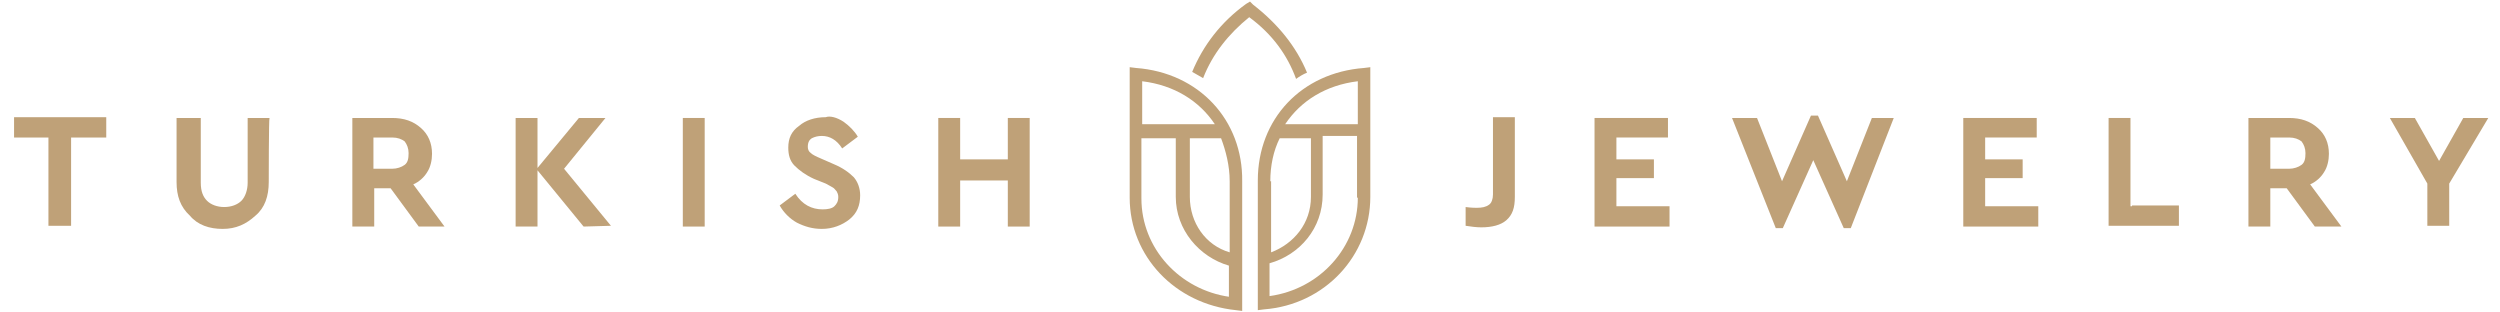 <?xml version="1.0" encoding="utf-8"?>
<!-- Generator: Adobe Illustrator 19.2.0, SVG Export Plug-In . SVG Version: 6.00 Build 0)  -->
<svg version="1.1" id="Layer_1" xmlns="http://www.w3.org/2000/svg" xmlns:xlink="http://www.w3.org/1999/xlink" x="0px" y="0px"
	 viewBox="0 0 320 40" style="enable-background:new 0 0 320 40;" xml:space="preserve">
<style type="text/css">
	.st0{fill:#BFA178;}
</style>
<g>
	<path class="st0" d="M13.6,17.6H9.1v11.3H6.2V17.6H1.8v-2.6h11.8C13.6,15.1,13.6,17.6,13.6,17.6z"/>
	<path class="st0" d="M34.4,23.3c0,1.8-0.5,3.3-1.7,4.3c-1.2,1.1-2.5,1.7-4.2,1.7s-3.2-0.5-4.2-1.7c-1.2-1.1-1.7-2.5-1.7-4.3v-8.2
		h3.1v8.3c0,1.1,0.3,1.8,0.8,2.3c0.5,0.5,1.3,0.8,2.2,0.8c0.9,0,1.7-0.3,2.2-0.8c0.5-0.5,0.8-1.4,0.8-2.3v-8.3h2.8
		C34.4,15.1,34.4,23.3,34.4,23.3z"/>
	<path class="st0" d="M53.6,29L50,24.1h-2.1V29h-2.8V15.1h5.1c1.5,0,2.7,0.4,3.7,1.3c0.9,0.8,1.4,1.9,1.4,3.3c0,0.8-0.2,1.7-0.6,2.3
		c-0.4,0.7-1.1,1.3-1.8,1.6l4,5.4L53.6,29C53.6,28.9,53.6,29,53.6,29z M47.8,21.6h2.4c0.6,0,1.2-0.2,1.6-0.5
		c0.4-0.3,0.5-0.8,0.5-1.5c0-0.6-0.2-1.1-0.5-1.5c-0.4-0.3-0.9-0.5-1.6-0.5h-2.4V21.6z"/>
	<path class="st0" d="M74.7,29l-5.9-7.2V29H66V15.1h2.8v6.4l5.3-6.4h3.4l-5.3,6.5l6,7.3L74.7,29L74.7,29z"/>
	<path class="st0" d="M90.2,29h-2.8V15.1h2.8V29z"/>
	<path class="st0" d="M108,15.6c0.7,0.5,1.4,1.2,1.8,1.9l-2,1.5c-0.7-1.1-1.6-1.6-2.6-1.6c-0.5,0-0.9,0.1-1.3,0.3
		c-0.3,0.2-0.5,0.5-0.5,1.1c0,0.3,0.1,0.6,0.4,0.8c0.2,0.2,0.6,0.4,1.3,0.7l1.6,0.7c1.2,0.5,2,1.1,2.6,1.7c0.5,0.6,0.8,1.4,0.8,2.3
		c0,1.3-0.4,2.3-1.4,3.1c-0.9,0.7-2.1,1.2-3.5,1.2c-1.2,0-2.2-0.3-3.2-0.8c-0.9-0.5-1.7-1.3-2.2-2.2l2-1.5c0.9,1.4,2.1,2,3.5,2
		c0.6,0,1.2-0.1,1.5-0.4c0.3-0.3,0.5-0.6,0.5-1.2c0-0.3-0.1-0.5-0.2-0.7c-0.2-0.2-0.3-0.4-0.5-0.5c-0.2-0.1-0.5-0.3-0.9-0.5
		l-1.5-0.6c-1.1-0.5-1.9-1.1-2.5-1.7c-0.6-0.6-0.8-1.4-0.8-2.3c0-1.2,0.4-2.1,1.4-2.8c0.8-0.7,2-1.1,3.4-1.1
		C106.2,14.8,107.1,15,108,15.6z"/>
	<path class="st0" d="M131.8,29h-2.8v-5.9h-6.1V29h-2.8V15.1h2.8v5.3h6.1v-5.3h2.8V29z"/>
</g>
<g>
	<path class="st0" d="M193.9,25.2c0,1.4-0.3,2.3-1.1,3c-0.7,0.6-1.8,0.9-3.2,0.9c-0.6,0-1.4-0.1-2-0.2v-2.4c0.7,0.1,1.3,0.1,1.4,0.1
		c0.7,0,1.2-0.1,1.6-0.4c0.3-0.2,0.5-0.7,0.5-1.3v-9.9h2.8V25.2L193.9,25.2z"/>
	<path class="st0" d="M213.3,17.6h-6.4v2.8h4.8v2.4h-4.8v3.6h6.8v2.6h-9.6V15.1h9.4v2.5L213.3,17.6L213.3,17.6z"/>
	<path class="st0" d="M242.4,15.1l-5.5,14.1H236l-3.9-8.7l-3.9,8.7h-0.9l-5.6-14.1h3.2l3.2,8.1l3.7-8.4h0.9l3.7,8.4l3.2-8.1H242.4z"
		/>
	<path class="st0" d="M260.5,17.6h-6.4v2.8h4.8v2.4h-4.8v3.6h6.8v2.6h-9.6V15.1h9.4v2.5L260.5,17.6L260.5,17.6z"/>
	<path class="st0" d="M272.9,26.3h6v2.6h-9V15.1h2.8v11.3H272.9z"/>
	<path class="st0" d="M296.3,29l-3.6-4.9h-2.1V29h-2.8V15.1h5.2c1.5,0,2.7,0.4,3.7,1.3c0.9,0.8,1.4,1.9,1.4,3.3
		c0,0.8-0.2,1.7-0.6,2.3c-0.4,0.7-1.1,1.3-1.8,1.6l4,5.4L296.3,29L296.3,29C296.4,29,296.3,29,296.3,29z M290.6,21.6h2.4
		c0.6,0,1.2-0.2,1.6-0.5c0.4-0.3,0.5-0.8,0.5-1.5c0-0.6-0.2-1.1-0.5-1.5c-0.4-0.3-0.9-0.5-1.6-0.5h-2.4V21.6z"/>
	<path class="st0" d="M313.5,23.5v5.4h-2.8v-5.4l-4.8-8.4h3.2l3.1,5.5l3.1-5.5h3.2L313.5,23.5z"/>
</g>
<g>
	<path class="st0" d="M145.4,8.7l-0.8-0.1v16.7c0,7.5,5.8,13.6,13.6,14.4l0.8,0.1V23.2C159.1,15.4,153.5,9.3,145.4,8.7z M157.4,38
		c-6.4-0.9-11.3-6.2-11.3-12.6v-7.7h4.4v7.5c0,4.2,3,7.7,6.8,8.8V38z M157.4,23.2v9.1c-3.1-0.9-5.1-3.8-5.1-7.1v-7.5h4
		C156.9,19.3,157.4,21.2,157.4,23.2z M146.2,15.9v-5.5c4.1,0.5,7.3,2.5,9.3,5.5H146.2z"/>
	<path class="st0" d="M174.6,8.7c-8,0.6-13.6,6.5-13.6,14.4v16.6l0.8-0.1c7.8-0.6,13.6-6.9,13.6-14.4V8.6L174.6,8.7z M162.6,23.2
		c0-2,0.4-3.9,1.2-5.5h4v7.5c0,3.4-2.2,6-5.1,7.1V23.2L162.6,23.2z M173.8,25.3c0,6.3-4.8,11.7-11.3,12.6v-4.2
		c3.9-1.1,6.8-4.5,6.8-8.8v-7.5h4.4V25.3z M173.8,15.9h-9.3c2-3,5.2-5,9.3-5.5V15.9z"/>
	<path class="st0" d="M165.9,10.1c0.4-0.3,0.9-0.6,1.4-0.8c-1.4-3.4-3.8-6.3-6.9-8.7L160,0.2l-0.5,0.3c-3.2,2.3-5.5,5.3-6.9,8.7
		c0.5,0.3,0.9,0.5,1.4,0.8c1.2-3.1,3.3-5.7,5.9-7.8C162.9,4.4,164.8,7.1,165.9,10.1z"/>
</g>
</svg>
